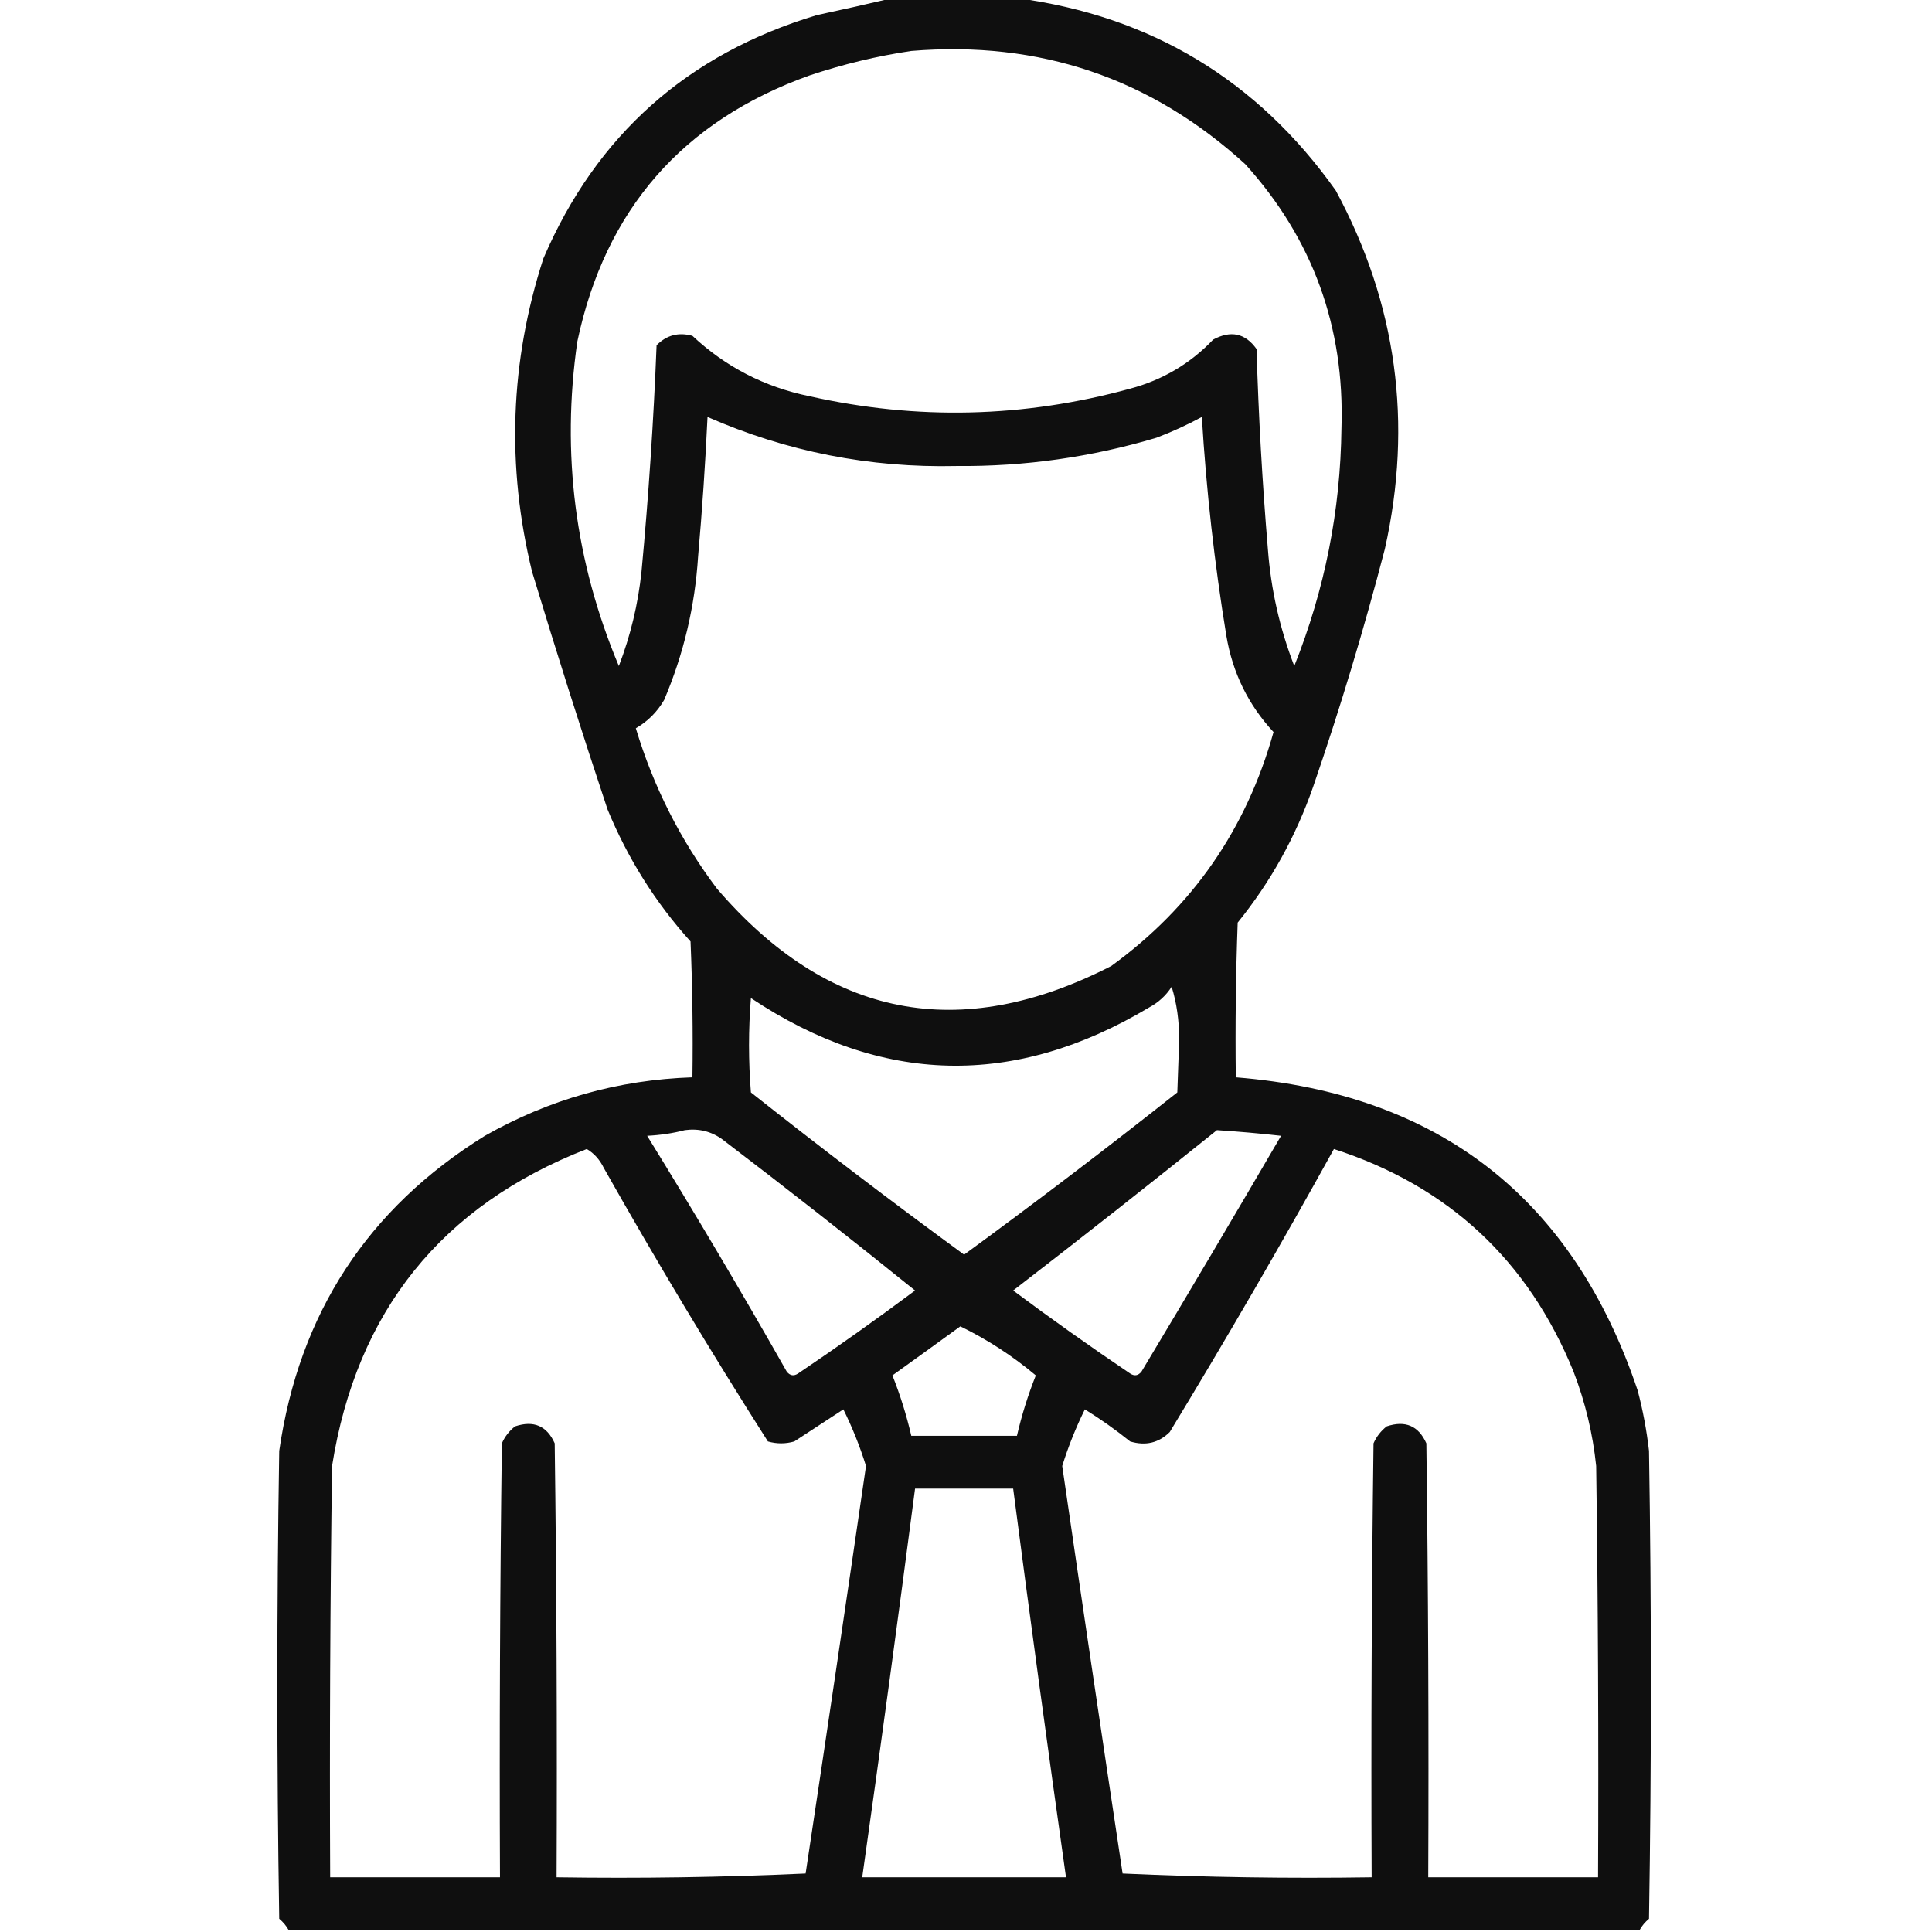 <?xml version="1.0" encoding="UTF-8"?>
<!DOCTYPE svg PUBLIC "-//W3C//DTD SVG 1.1//EN" "http://www.w3.org/Graphics/SVG/1.1/DTD/svg11.dtd">
<svg xmlns="http://www.w3.org/2000/svg" version="1.1" width="512px" height="512px" style="shape-rendering:geometricPrecision; text-rendering:geometricPrecision; image-rendering:optimizeQuality; fill-rule:evenodd; clip-rule:evenodd" xmlns:xlink="http://www.w3.org/1999/xlink">
<g><path style="opacity:0.939" fill="#000000" d="M 236.5,-0.5 C 247.5,-0.5 258.5,-0.5 269.5,-0.5C 305.088,4.264 333.254,21.264 354,50.5C 370.146,80.456 374.479,112.123 367,145.5C 361.474,166.746 355.14,187.746 348,208.5C 343.391,221.726 336.724,233.726 328,244.5C 327.5,258.163 327.333,271.829 327.5,285.5C 381.335,289.815 416.835,317.481 434,368.5C 435.385,373.761 436.385,379.094 437,384.5C 437.667,425.833 437.667,467.167 437,508.5C 435.955,509.373 435.122,510.373 434.5,511.5C 315.167,511.5 195.833,511.5 76.5,511.5C 75.878,510.373 75.045,509.373 74,508.5C 73.333,467.167 73.333,425.833 74,384.5C 79.267,348.104 97.434,320.271 128.5,301C 145.564,291.317 163.897,286.151 183.5,285.5C 183.667,273.495 183.5,261.495 183,249.5C 173.69,239.166 166.356,227.499 161,214.5C 154.046,193.592 147.38,172.592 141,151.5C 134.16,123.51 135.16,95.844 144,68.5C 158.048,35.794 182.214,14.294 216.5,4C 223.312,2.541 229.979,1.041 236.5,-0.5 Z M 241.5,13.5 C 275.504,10.697 305.004,20.697 330,43.5C 347.878,63.29 356.378,86.623 355.5,113.5C 355.248,135.261 351.081,156.261 343,176.5C 339.139,166.529 336.805,156.195 336,145.5C 334.52,127.862 333.52,110.195 333,92.5C 330.019,88.304 326.186,87.471 321.5,90C 315.421,96.376 308.088,100.709 299.5,103C 271.336,110.731 243.003,111.398 214.5,105C 202.608,102.555 192.274,97.221 183.5,89C 179.82,87.973 176.653,88.806 174,91.5C 173.21,111.539 171.877,131.539 170,151.5C 169.097,160.11 167.097,168.444 164,176.5C 152.376,148.806 148.71,120.14 153,90.5C 160.388,55.554 180.888,32.054 214.5,20C 223.442,17.013 232.442,14.847 241.5,13.5 Z M 187.5,110.5 C 208.47,119.694 230.47,124.027 253.5,123.5C 271.551,123.659 289.217,121.159 306.5,116C 310.65,114.424 314.65,112.591 318.5,110.5C 319.678,129.946 321.845,149.279 325,168.5C 326.652,178.303 330.818,186.803 337.5,194C 330.318,219.721 315.984,240.388 294.5,256C 254.26,276.619 219.427,269.785 190,235.5C 180.328,222.656 173.161,208.49 168.5,193C 171.667,191.167 174.167,188.667 176,185.5C 181.161,173.368 184.161,160.701 185,147.5C 186.087,135.18 186.921,122.847 187.5,110.5 Z M 310.5,261.5 C 311.827,265.783 312.493,270.449 312.5,275.5C 312.333,280.167 312.167,284.833 312,289.5C 293.436,304.197 274.603,318.531 255.5,332.5C 236.397,318.531 217.564,304.197 199,289.5C 198.333,281.167 198.333,272.833 199,264.5C 233.577,287.532 268.743,288.365 304.5,267C 306.996,265.669 308.996,263.836 310.5,261.5 Z M 181.5,299.5 C 185.219,299.002 188.553,299.836 191.5,302C 208.681,315.092 225.681,328.425 242.5,342C 232.342,349.579 222.009,356.912 211.5,364C 210.365,364.749 209.365,364.583 208.5,363.5C 196.545,342.419 184.211,321.586 171.5,301C 175.025,300.821 178.359,300.321 181.5,299.5 Z M 322.5,299.5 C 328.172,299.867 333.839,300.367 339.5,301C 327.293,321.916 314.959,342.749 302.5,363.5C 301.635,364.583 300.635,364.749 299.5,364C 288.991,356.912 278.658,349.579 268.5,342C 286.687,327.97 304.687,313.803 322.5,299.5 Z M 155.5,304.5 C 157.433,305.642 158.933,307.308 160,309.5C 173.871,334.081 188.371,358.248 203.5,382C 205.833,382.667 208.167,382.667 210.5,382C 214.833,379.167 219.167,376.333 223.5,373.5C 225.882,378.307 227.882,383.307 229.5,388.5C 224.26,424.513 218.927,460.513 213.5,496.5C 191.51,497.5 169.51,497.833 147.5,497.5C 147.667,459.165 147.5,420.832 147,382.5C 144.928,377.857 141.428,376.357 136.5,378C 134.951,379.214 133.785,380.714 133,382.5C 132.5,420.832 132.333,459.165 132.5,497.5C 117.5,497.5 102.5,497.5 87.5,497.5C 87.333,461.165 87.5,424.832 88,388.5C 94.509,347.506 117.009,319.506 155.5,304.5 Z M 353.5,304.5 C 383.804,314.303 404.97,333.969 417,363.5C 420.101,371.569 422.101,379.902 423,388.5C 423.5,424.832 423.667,461.165 423.5,497.5C 408.5,497.5 393.5,497.5 378.5,497.5C 378.667,459.165 378.5,420.832 378,382.5C 375.928,377.857 372.428,376.357 367.5,378C 365.951,379.214 364.785,380.714 364,382.5C 363.5,420.832 363.333,459.165 363.5,497.5C 341.49,497.833 319.49,497.5 297.5,496.5C 292.073,460.513 286.74,424.513 281.5,388.5C 283.118,383.307 285.118,378.307 287.5,373.5C 291.676,376.088 295.676,378.921 299.5,382C 303.591,383.227 307.091,382.394 310,379.5C 325.028,354.772 339.528,329.772 353.5,304.5 Z M 254.5,351.5 C 261.67,354.994 268.337,359.327 274.5,364.5C 272.425,369.724 270.758,375.058 269.5,380.5C 260.167,380.5 250.833,380.5 241.5,380.5C 240.242,375.058 238.575,369.724 236.5,364.5C 242.567,360.145 248.567,355.812 254.5,351.5 Z M 242.5,394.5 C 251.167,394.5 259.833,394.5 268.5,394.5C 272.98,428.858 277.646,463.192 282.5,497.5C 264.5,497.5 246.5,497.5 228.5,497.5C 233.354,463.192 238.02,428.858 242.5,394.5 Z"/></g>
</svg>
